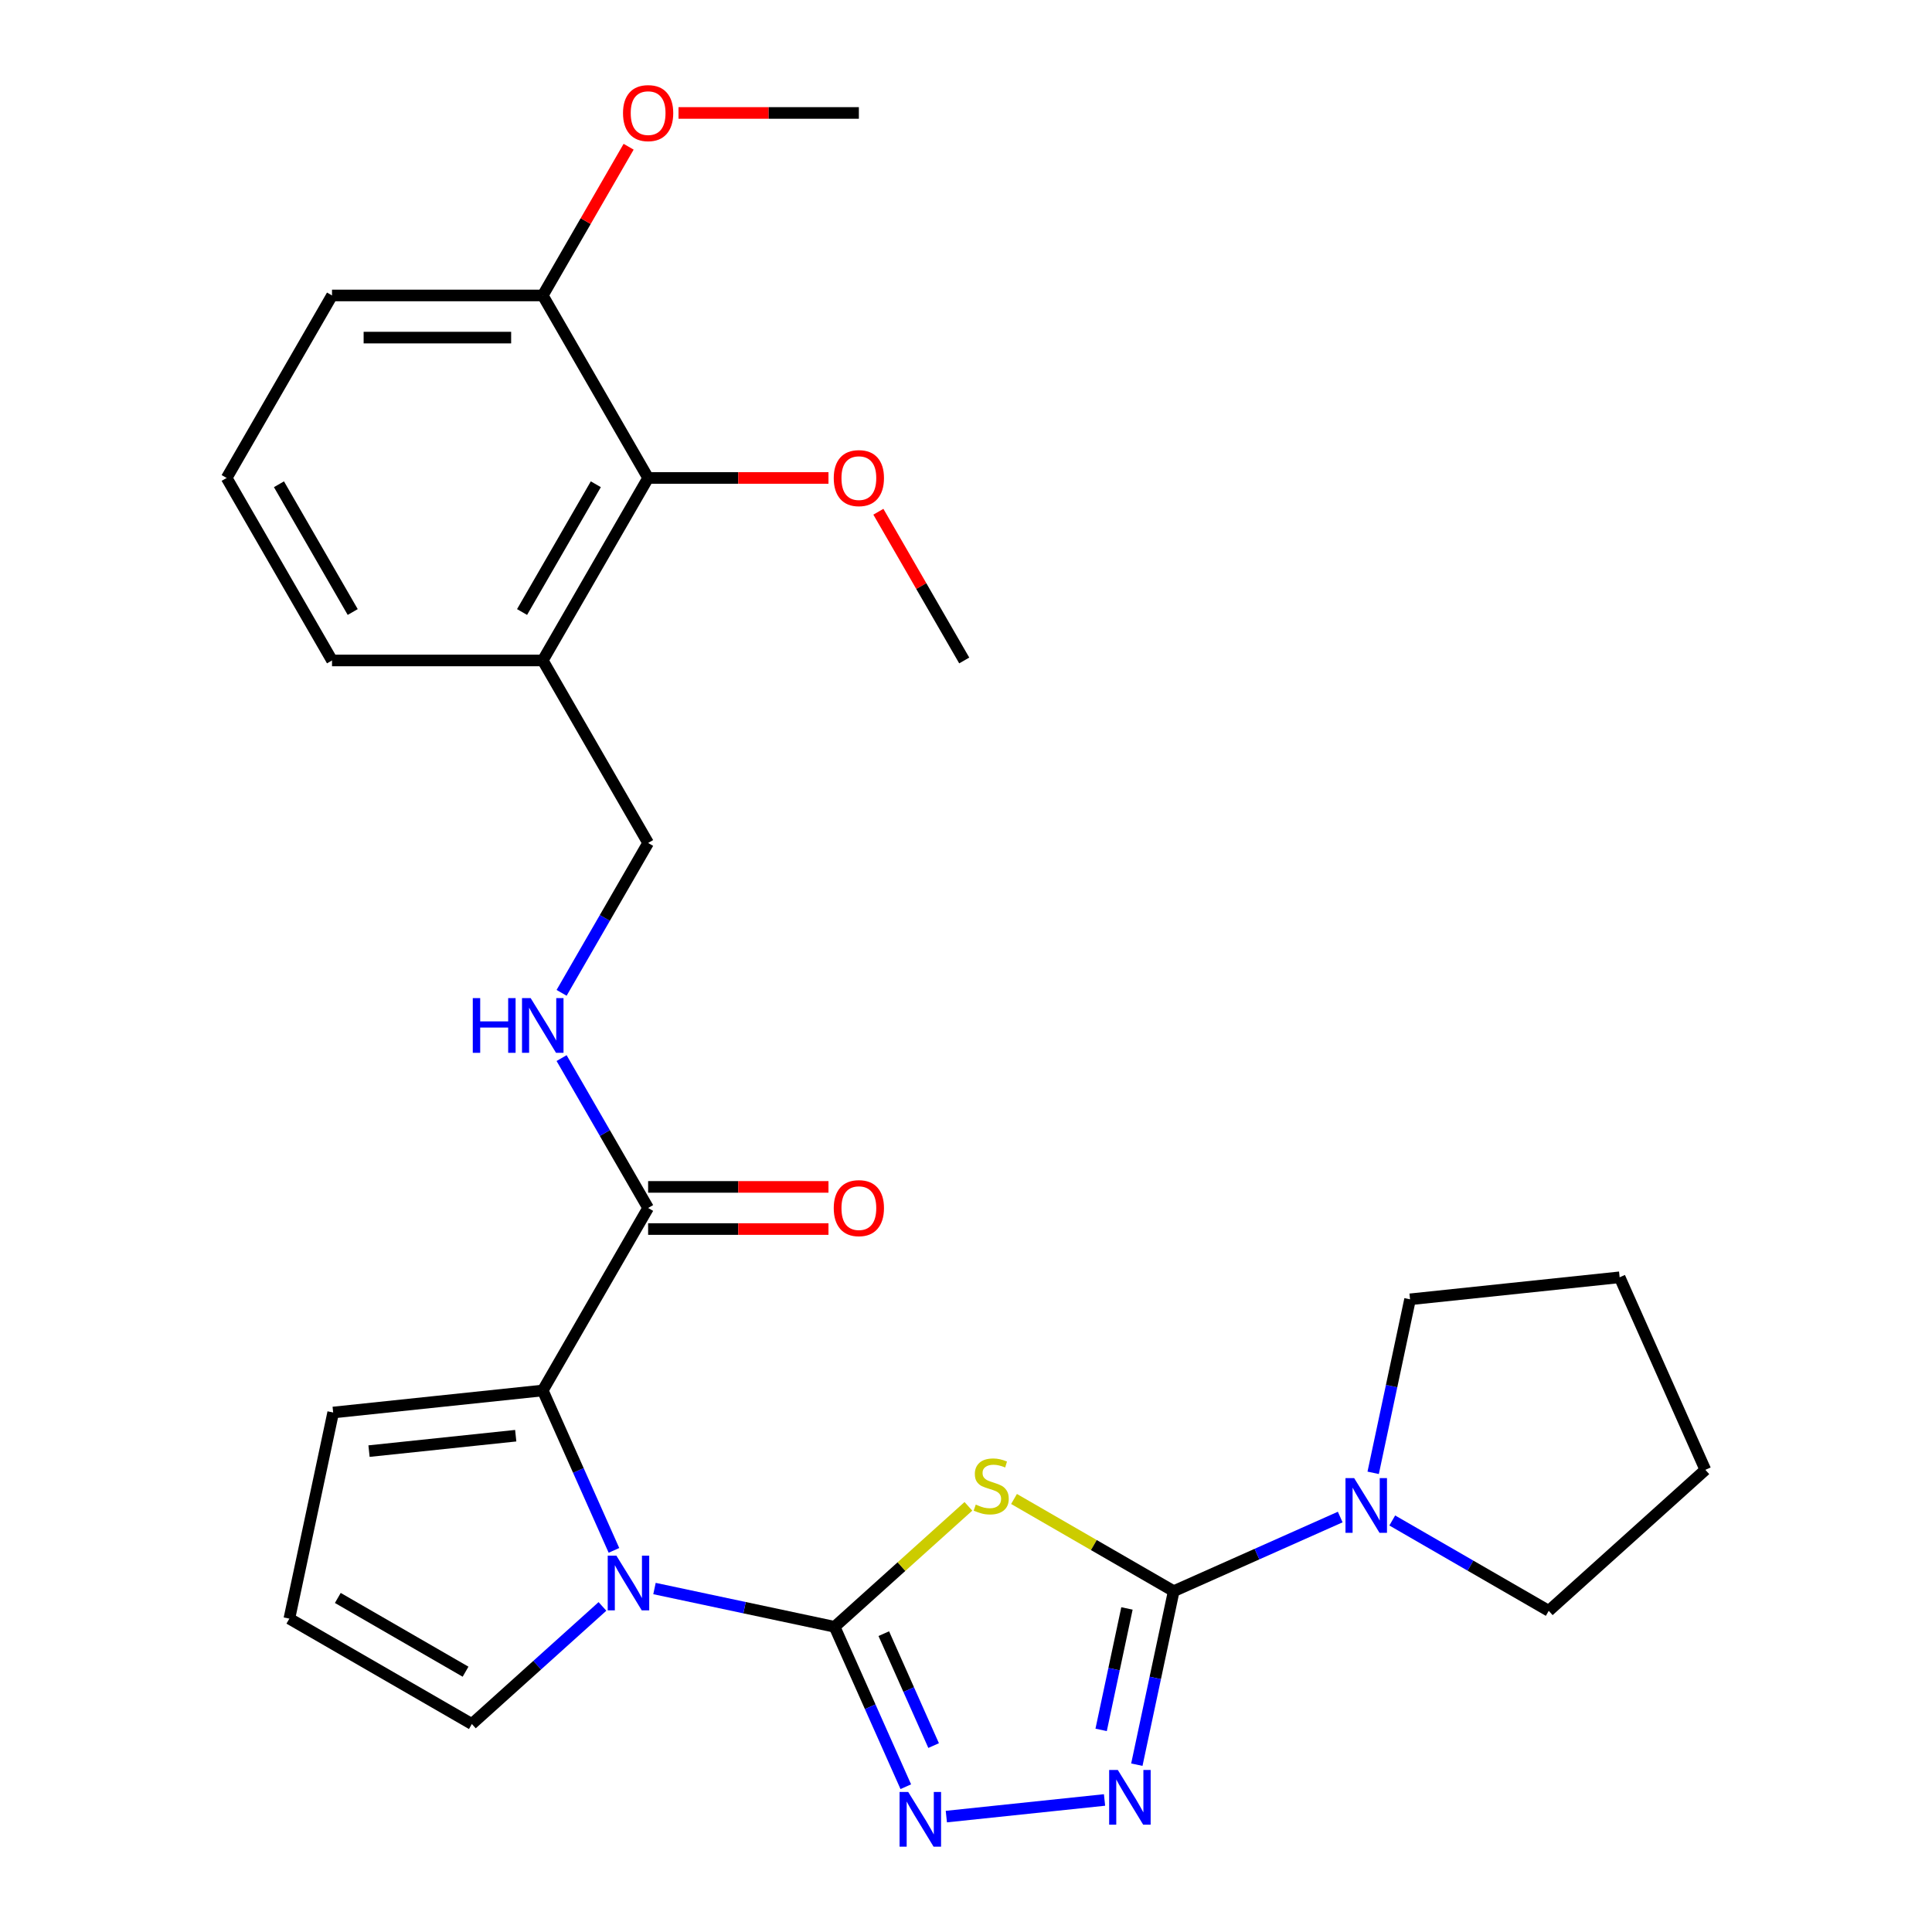 <?xml version='1.0' encoding='iso-8859-1'?>
<svg version='1.1' baseProfile='full'
              xmlns='http://www.w3.org/2000/svg'
                      xmlns:rdkit='http://www.rdkit.org/xml'
                      xmlns:xlink='http://www.w3.org/1999/xlink'
                  xml:space='preserve'
width='1000px' height='1000px' viewBox='0 0 1000 1000'>
<!-- END OF HEADER -->
<rect style='opacity:1.0;fill:#FFFFFF;stroke:none' width='1000' height='1000' x='0' y='0'> </rect>
<path class='bond-0' d='M 431.99,842.036 L 466.617,810.858' style='fill:none;fill-rule:evenodd;stroke:#000000;stroke-width:6px;stroke-linecap:butt;stroke-linejoin:miter;stroke-opacity:1' />
<path class='bond-0' d='M 466.617,810.858 L 501.244,779.679' style='fill:none;fill-rule:evenodd;stroke:#CCCC00;stroke-width:6px;stroke-linecap:butt;stroke-linejoin:miter;stroke-opacity:1' />
<path class='bond-2' d='M 431.99,842.036 L 385.377,832.128' style='fill:none;fill-rule:evenodd;stroke:#000000;stroke-width:6px;stroke-linecap:butt;stroke-linejoin:miter;stroke-opacity:1' />
<path class='bond-2' d='M 385.377,832.128 L 338.763,822.22' style='fill:none;fill-rule:evenodd;stroke:#0000FF;stroke-width:6px;stroke-linecap:butt;stroke-linejoin:miter;stroke-opacity:1' />
<path class='bond-3' d='M 431.99,842.036 L 450.414,883.416' style='fill:none;fill-rule:evenodd;stroke:#000000;stroke-width:6px;stroke-linecap:butt;stroke-linejoin:miter;stroke-opacity:1' />
<path class='bond-3' d='M 450.414,883.416 L 468.837,924.796' style='fill:none;fill-rule:evenodd;stroke:#0000FF;stroke-width:6px;stroke-linecap:butt;stroke-linejoin:miter;stroke-opacity:1' />
<path class='bond-3' d='M 457.447,845.576 L 470.343,874.543' style='fill:none;fill-rule:evenodd;stroke:#000000;stroke-width:6px;stroke-linecap:butt;stroke-linejoin:miter;stroke-opacity:1' />
<path class='bond-3' d='M 470.343,874.543 L 483.24,903.509' style='fill:none;fill-rule:evenodd;stroke:#0000FF;stroke-width:6px;stroke-linecap:butt;stroke-linejoin:miter;stroke-opacity:1' />
<path class='bond-1' d='M 524.857,775.865 L 566.186,799.726' style='fill:none;fill-rule:evenodd;stroke:#CCCC00;stroke-width:6px;stroke-linecap:butt;stroke-linejoin:miter;stroke-opacity:1' />
<path class='bond-1' d='M 566.186,799.726 L 607.514,823.587' style='fill:none;fill-rule:evenodd;stroke:#000000;stroke-width:6px;stroke-linecap:butt;stroke-linejoin:miter;stroke-opacity:1' />
<path class='bond-6' d='M 607.514,823.587 L 650.605,804.402' style='fill:none;fill-rule:evenodd;stroke:#000000;stroke-width:6px;stroke-linecap:butt;stroke-linejoin:miter;stroke-opacity:1' />
<path class='bond-6' d='M 650.605,804.402 L 693.695,785.217' style='fill:none;fill-rule:evenodd;stroke:#0000FF;stroke-width:6px;stroke-linecap:butt;stroke-linejoin:miter;stroke-opacity:1' />
<path class='bond-28' d='M 607.514,823.587 L 597.97,868.491' style='fill:none;fill-rule:evenodd;stroke:#000000;stroke-width:6px;stroke-linecap:butt;stroke-linejoin:miter;stroke-opacity:1' />
<path class='bond-28' d='M 597.97,868.491 L 588.425,913.394' style='fill:none;fill-rule:evenodd;stroke:#0000FF;stroke-width:6px;stroke-linecap:butt;stroke-linejoin:miter;stroke-opacity:1' />
<path class='bond-28' d='M 583.312,832.523 L 576.631,863.955' style='fill:none;fill-rule:evenodd;stroke:#000000;stroke-width:6px;stroke-linecap:butt;stroke-linejoin:miter;stroke-opacity:1' />
<path class='bond-28' d='M 576.631,863.955 L 569.95,895.387' style='fill:none;fill-rule:evenodd;stroke:#0000FF;stroke-width:6px;stroke-linecap:butt;stroke-linejoin:miter;stroke-opacity:1' />
<path class='bond-5' d='M 317.778,802.47 L 299.354,761.09' style='fill:none;fill-rule:evenodd;stroke:#0000FF;stroke-width:6px;stroke-linecap:butt;stroke-linejoin:miter;stroke-opacity:1' />
<path class='bond-5' d='M 299.354,761.09 L 280.93,719.71' style='fill:none;fill-rule:evenodd;stroke:#000000;stroke-width:6px;stroke-linecap:butt;stroke-linejoin:miter;stroke-opacity:1' />
<path class='bond-10' d='M 311.829,831.483 L 278.032,861.913' style='fill:none;fill-rule:evenodd;stroke:#0000FF;stroke-width:6px;stroke-linecap:butt;stroke-linejoin:miter;stroke-opacity:1' />
<path class='bond-10' d='M 278.032,861.913 L 244.236,892.344' style='fill:none;fill-rule:evenodd;stroke:#000000;stroke-width:6px;stroke-linecap:butt;stroke-linejoin:miter;stroke-opacity:1' />
<path class='bond-4' d='M 489.823,940.267 L 571.707,931.661' style='fill:none;fill-rule:evenodd;stroke:#0000FF;stroke-width:6px;stroke-linecap:butt;stroke-linejoin:miter;stroke-opacity:1' />
<path class='bond-7' d='M 280.93,719.71 L 335.469,625.246' style='fill:none;fill-rule:evenodd;stroke:#000000;stroke-width:6px;stroke-linecap:butt;stroke-linejoin:miter;stroke-opacity:1' />
<path class='bond-12' d='M 280.93,719.71 L 172.45,731.112' style='fill:none;fill-rule:evenodd;stroke:#000000;stroke-width:6px;stroke-linecap:butt;stroke-linejoin:miter;stroke-opacity:1' />
<path class='bond-12' d='M 266.939,743.116 L 191.003,751.097' style='fill:none;fill-rule:evenodd;stroke:#000000;stroke-width:6px;stroke-linecap:butt;stroke-linejoin:miter;stroke-opacity:1' />
<path class='bond-19' d='M 710.751,762.334 L 720.296,717.431' style='fill:none;fill-rule:evenodd;stroke:#0000FF;stroke-width:6px;stroke-linecap:butt;stroke-linejoin:miter;stroke-opacity:1' />
<path class='bond-19' d='M 720.296,717.431 L 729.84,672.527' style='fill:none;fill-rule:evenodd;stroke:#000000;stroke-width:6px;stroke-linecap:butt;stroke-linejoin:miter;stroke-opacity:1' />
<path class='bond-20' d='M 720.629,786.997 L 761.127,810.378' style='fill:none;fill-rule:evenodd;stroke:#0000FF;stroke-width:6px;stroke-linecap:butt;stroke-linejoin:miter;stroke-opacity:1' />
<path class='bond-20' d='M 761.127,810.378 L 801.626,833.76' style='fill:none;fill-rule:evenodd;stroke:#000000;stroke-width:6px;stroke-linecap:butt;stroke-linejoin:miter;stroke-opacity:1' />
<path class='bond-8' d='M 335.469,625.246 L 313.075,586.457' style='fill:none;fill-rule:evenodd;stroke:#000000;stroke-width:6px;stroke-linecap:butt;stroke-linejoin:miter;stroke-opacity:1' />
<path class='bond-8' d='M 313.075,586.457 L 290.68,547.669' style='fill:none;fill-rule:evenodd;stroke:#0000FF;stroke-width:6px;stroke-linecap:butt;stroke-linejoin:miter;stroke-opacity:1' />
<path class='bond-15' d='M 335.469,636.154 L 382.144,636.154' style='fill:none;fill-rule:evenodd;stroke:#000000;stroke-width:6px;stroke-linecap:butt;stroke-linejoin:miter;stroke-opacity:1' />
<path class='bond-15' d='M 382.144,636.154 L 428.82,636.154' style='fill:none;fill-rule:evenodd;stroke:#FF0000;stroke-width:6px;stroke-linecap:butt;stroke-linejoin:miter;stroke-opacity:1' />
<path class='bond-15' d='M 335.469,614.338 L 382.144,614.338' style='fill:none;fill-rule:evenodd;stroke:#000000;stroke-width:6px;stroke-linecap:butt;stroke-linejoin:miter;stroke-opacity:1' />
<path class='bond-15' d='M 382.144,614.338 L 428.82,614.338' style='fill:none;fill-rule:evenodd;stroke:#FF0000;stroke-width:6px;stroke-linecap:butt;stroke-linejoin:miter;stroke-opacity:1' />
<path class='bond-14' d='M 290.68,513.895 L 313.075,475.107' style='fill:none;fill-rule:evenodd;stroke:#0000FF;stroke-width:6px;stroke-linecap:butt;stroke-linejoin:miter;stroke-opacity:1' />
<path class='bond-14' d='M 313.075,475.107 L 335.469,436.318' style='fill:none;fill-rule:evenodd;stroke:#000000;stroke-width:6px;stroke-linecap:butt;stroke-linejoin:miter;stroke-opacity:1' />
<path class='bond-9' d='M 335.469,247.39 L 280.93,341.854' style='fill:none;fill-rule:evenodd;stroke:#000000;stroke-width:6px;stroke-linecap:butt;stroke-linejoin:miter;stroke-opacity:1' />
<path class='bond-9' d='M 308.395,250.652 L 270.218,316.777' style='fill:none;fill-rule:evenodd;stroke:#000000;stroke-width:6px;stroke-linecap:butt;stroke-linejoin:miter;stroke-opacity:1' />
<path class='bond-16' d='M 335.469,247.39 L 280.93,152.926' style='fill:none;fill-rule:evenodd;stroke:#000000;stroke-width:6px;stroke-linecap:butt;stroke-linejoin:miter;stroke-opacity:1' />
<path class='bond-17' d='M 335.469,247.39 L 382.144,247.39' style='fill:none;fill-rule:evenodd;stroke:#000000;stroke-width:6px;stroke-linecap:butt;stroke-linejoin:miter;stroke-opacity:1' />
<path class='bond-17' d='M 382.144,247.39 L 428.82,247.39' style='fill:none;fill-rule:evenodd;stroke:#FF0000;stroke-width:6px;stroke-linecap:butt;stroke-linejoin:miter;stroke-opacity:1' />
<path class='bond-13' d='M 244.236,892.344 L 149.772,837.805' style='fill:none;fill-rule:evenodd;stroke:#000000;stroke-width:6px;stroke-linecap:butt;stroke-linejoin:miter;stroke-opacity:1' />
<path class='bond-13' d='M 240.974,865.271 L 174.849,827.093' style='fill:none;fill-rule:evenodd;stroke:#000000;stroke-width:6px;stroke-linecap:butt;stroke-linejoin:miter;stroke-opacity:1' />
<path class='bond-11' d='M 280.93,341.854 L 335.469,436.318' style='fill:none;fill-rule:evenodd;stroke:#000000;stroke-width:6px;stroke-linecap:butt;stroke-linejoin:miter;stroke-opacity:1' />
<path class='bond-21' d='M 280.93,341.854 L 171.853,341.854' style='fill:none;fill-rule:evenodd;stroke:#000000;stroke-width:6px;stroke-linecap:butt;stroke-linejoin:miter;stroke-opacity:1' />
<path class='bond-29' d='M 172.45,731.112 L 149.772,837.805' style='fill:none;fill-rule:evenodd;stroke:#000000;stroke-width:6px;stroke-linecap:butt;stroke-linejoin:miter;stroke-opacity:1' />
<path class='bond-18' d='M 280.93,152.926 L 303.152,114.438' style='fill:none;fill-rule:evenodd;stroke:#000000;stroke-width:6px;stroke-linecap:butt;stroke-linejoin:miter;stroke-opacity:1' />
<path class='bond-18' d='M 303.152,114.438 L 325.373,75.949' style='fill:none;fill-rule:evenodd;stroke:#FF0000;stroke-width:6px;stroke-linecap:butt;stroke-linejoin:miter;stroke-opacity:1' />
<path class='bond-31' d='M 280.93,152.926 L 171.853,152.926' style='fill:none;fill-rule:evenodd;stroke:#000000;stroke-width:6px;stroke-linecap:butt;stroke-linejoin:miter;stroke-opacity:1' />
<path class='bond-31' d='M 264.569,174.742 L 188.214,174.742' style='fill:none;fill-rule:evenodd;stroke:#000000;stroke-width:6px;stroke-linecap:butt;stroke-linejoin:miter;stroke-opacity:1' />
<path class='bond-24' d='M 454.643,264.877 L 476.864,303.366' style='fill:none;fill-rule:evenodd;stroke:#FF0000;stroke-width:6px;stroke-linecap:butt;stroke-linejoin:miter;stroke-opacity:1' />
<path class='bond-24' d='M 476.864,303.366 L 499.085,341.854' style='fill:none;fill-rule:evenodd;stroke:#000000;stroke-width:6px;stroke-linecap:butt;stroke-linejoin:miter;stroke-opacity:1' />
<path class='bond-25' d='M 351.196,58.462 L 397.871,58.462' style='fill:none;fill-rule:evenodd;stroke:#FF0000;stroke-width:6px;stroke-linecap:butt;stroke-linejoin:miter;stroke-opacity:1' />
<path class='bond-25' d='M 397.871,58.462 L 444.547,58.462' style='fill:none;fill-rule:evenodd;stroke:#000000;stroke-width:6px;stroke-linecap:butt;stroke-linejoin:miter;stroke-opacity:1' />
<path class='bond-27' d='M 729.84,672.527 L 838.32,661.126' style='fill:none;fill-rule:evenodd;stroke:#000000;stroke-width:6px;stroke-linecap:butt;stroke-linejoin:miter;stroke-opacity:1' />
<path class='bond-26' d='M 801.626,833.76 L 882.686,760.773' style='fill:none;fill-rule:evenodd;stroke:#000000;stroke-width:6px;stroke-linecap:butt;stroke-linejoin:miter;stroke-opacity:1' />
<path class='bond-22' d='M 171.853,341.854 L 117.314,247.39' style='fill:none;fill-rule:evenodd;stroke:#000000;stroke-width:6px;stroke-linecap:butt;stroke-linejoin:miter;stroke-opacity:1' />
<path class='bond-22' d='M 182.565,316.777 L 144.388,250.652' style='fill:none;fill-rule:evenodd;stroke:#000000;stroke-width:6px;stroke-linecap:butt;stroke-linejoin:miter;stroke-opacity:1' />
<path class='bond-23' d='M 117.314,247.39 L 171.853,152.926' style='fill:none;fill-rule:evenodd;stroke:#000000;stroke-width:6px;stroke-linecap:butt;stroke-linejoin:miter;stroke-opacity:1' />
<path class='bond-30' d='M 882.686,760.773 L 838.32,661.126' style='fill:none;fill-rule:evenodd;stroke:#000000;stroke-width:6px;stroke-linecap:butt;stroke-linejoin:miter;stroke-opacity:1' />
<path  class='atom-1' d='M 505.05 778.768
Q 505.37 778.888, 506.69 779.448
Q 508.01 780.008, 509.45 780.368
Q 510.93 780.688, 512.37 780.688
Q 515.05 780.688, 516.61 779.408
Q 518.17 778.088, 518.17 775.808
Q 518.17 774.248, 517.37 773.288
Q 516.61 772.328, 515.41 771.808
Q 514.21 771.288, 512.21 770.688
Q 509.69 769.928, 508.17 769.208
Q 506.69 768.488, 505.61 766.968
Q 504.57 765.448, 504.57 762.888
Q 504.57 759.328, 506.97 757.128
Q 509.41 754.928, 514.21 754.928
Q 517.49 754.928, 521.21 756.488
L 520.29 759.568
Q 516.89 758.168, 514.33 758.168
Q 511.57 758.168, 510.05 759.328
Q 508.53 760.448, 508.57 762.408
Q 508.57 763.928, 509.33 764.848
Q 510.13 765.768, 511.25 766.288
Q 512.41 766.808, 514.33 767.408
Q 516.89 768.208, 518.41 769.008
Q 519.93 769.808, 521.01 771.448
Q 522.13 773.048, 522.13 775.808
Q 522.13 779.728, 519.49 781.848
Q 516.89 783.928, 512.53 783.928
Q 510.01 783.928, 508.09 783.368
Q 506.21 782.848, 503.97 781.928
L 505.05 778.768
' fill='#CCCC00'/>
<path  class='atom-3' d='M 319.036 805.197
L 328.316 820.197
Q 329.236 821.677, 330.716 824.357
Q 332.196 827.037, 332.276 827.197
L 332.276 805.197
L 336.036 805.197
L 336.036 833.517
L 332.156 833.517
L 322.196 817.117
Q 321.036 815.197, 319.796 812.997
Q 318.596 810.797, 318.236 810.117
L 318.236 833.517
L 314.556 833.517
L 314.556 805.197
L 319.036 805.197
' fill='#0000FF'/>
<path  class='atom-4' d='M 470.096 927.523
L 479.376 942.523
Q 480.296 944.003, 481.776 946.683
Q 483.256 949.363, 483.336 949.523
L 483.336 927.523
L 487.096 927.523
L 487.096 955.843
L 483.216 955.843
L 473.256 939.443
Q 472.096 937.523, 470.856 935.323
Q 469.656 933.123, 469.296 932.443
L 469.296 955.843
L 465.616 955.843
L 465.616 927.523
L 470.096 927.523
' fill='#0000FF'/>
<path  class='atom-5' d='M 578.576 916.121
L 587.856 931.121
Q 588.776 932.601, 590.256 935.281
Q 591.736 937.961, 591.816 938.121
L 591.816 916.121
L 595.576 916.121
L 595.576 944.441
L 591.696 944.441
L 581.736 928.041
Q 580.576 926.121, 579.336 923.921
Q 578.136 921.721, 577.776 921.041
L 577.776 944.441
L 574.096 944.441
L 574.096 916.121
L 578.576 916.121
' fill='#0000FF'/>
<path  class='atom-7' d='M 700.902 765.061
L 710.182 780.061
Q 711.102 781.541, 712.582 784.221
Q 714.062 786.901, 714.142 787.061
L 714.142 765.061
L 717.902 765.061
L 717.902 793.381
L 714.022 793.381
L 704.062 776.981
Q 702.902 775.061, 701.662 772.861
Q 700.462 770.661, 700.102 769.981
L 700.102 793.381
L 696.422 793.381
L 696.422 765.061
L 700.902 765.061
' fill='#0000FF'/>
<path  class='atom-9' d='M 244.71 516.622
L 248.55 516.622
L 248.55 528.662
L 263.03 528.662
L 263.03 516.622
L 266.87 516.622
L 266.87 544.942
L 263.03 544.942
L 263.03 531.862
L 248.55 531.862
L 248.55 544.942
L 244.71 544.942
L 244.71 516.622
' fill='#0000FF'/>
<path  class='atom-9' d='M 274.67 516.622
L 283.95 531.622
Q 284.87 533.102, 286.35 535.782
Q 287.83 538.462, 287.91 538.622
L 287.91 516.622
L 291.67 516.622
L 291.67 544.942
L 287.79 544.942
L 277.83 528.542
Q 276.67 526.622, 275.43 524.422
Q 274.23 522.222, 273.87 521.542
L 273.87 544.942
L 270.19 544.942
L 270.19 516.622
L 274.67 516.622
' fill='#0000FF'/>
<path  class='atom-16' d='M 431.547 625.326
Q 431.547 618.526, 434.907 614.726
Q 438.267 610.926, 444.547 610.926
Q 450.827 610.926, 454.187 614.726
Q 457.547 618.526, 457.547 625.326
Q 457.547 632.206, 454.147 636.126
Q 450.747 640.006, 444.547 640.006
Q 438.307 640.006, 434.907 636.126
Q 431.547 632.246, 431.547 625.326
M 444.547 636.806
Q 448.867 636.806, 451.187 633.926
Q 453.547 631.006, 453.547 625.326
Q 453.547 619.766, 451.187 616.966
Q 448.867 614.126, 444.547 614.126
Q 440.227 614.126, 437.867 616.926
Q 435.547 619.726, 435.547 625.326
Q 435.547 631.046, 437.867 633.926
Q 440.227 636.806, 444.547 636.806
' fill='#FF0000'/>
<path  class='atom-18' d='M 431.547 247.47
Q 431.547 240.67, 434.907 236.87
Q 438.267 233.07, 444.547 233.07
Q 450.827 233.07, 454.187 236.87
Q 457.547 240.67, 457.547 247.47
Q 457.547 254.35, 454.147 258.27
Q 450.747 262.15, 444.547 262.15
Q 438.307 262.15, 434.907 258.27
Q 431.547 254.39, 431.547 247.47
M 444.547 258.95
Q 448.867 258.95, 451.187 256.07
Q 453.547 253.15, 453.547 247.47
Q 453.547 241.91, 451.187 239.11
Q 448.867 236.27, 444.547 236.27
Q 440.227 236.27, 437.867 239.07
Q 435.547 241.87, 435.547 247.47
Q 435.547 253.19, 437.867 256.07
Q 440.227 258.95, 444.547 258.95
' fill='#FF0000'/>
<path  class='atom-19' d='M 322.469 58.542
Q 322.469 51.742, 325.829 47.943
Q 329.189 44.142, 335.469 44.142
Q 341.749 44.142, 345.109 47.943
Q 348.469 51.742, 348.469 58.542
Q 348.469 65.422, 345.069 69.343
Q 341.669 73.222, 335.469 73.222
Q 329.229 73.222, 325.829 69.343
Q 322.469 65.463, 322.469 58.542
M 335.469 70.022
Q 339.789 70.022, 342.109 67.142
Q 344.469 64.222, 344.469 58.542
Q 344.469 52.983, 342.109 50.182
Q 339.789 47.343, 335.469 47.343
Q 331.149 47.343, 328.789 50.142
Q 326.469 52.943, 326.469 58.542
Q 326.469 64.263, 328.789 67.142
Q 331.149 70.022, 335.469 70.022
' fill='#FF0000'/>
</svg>
